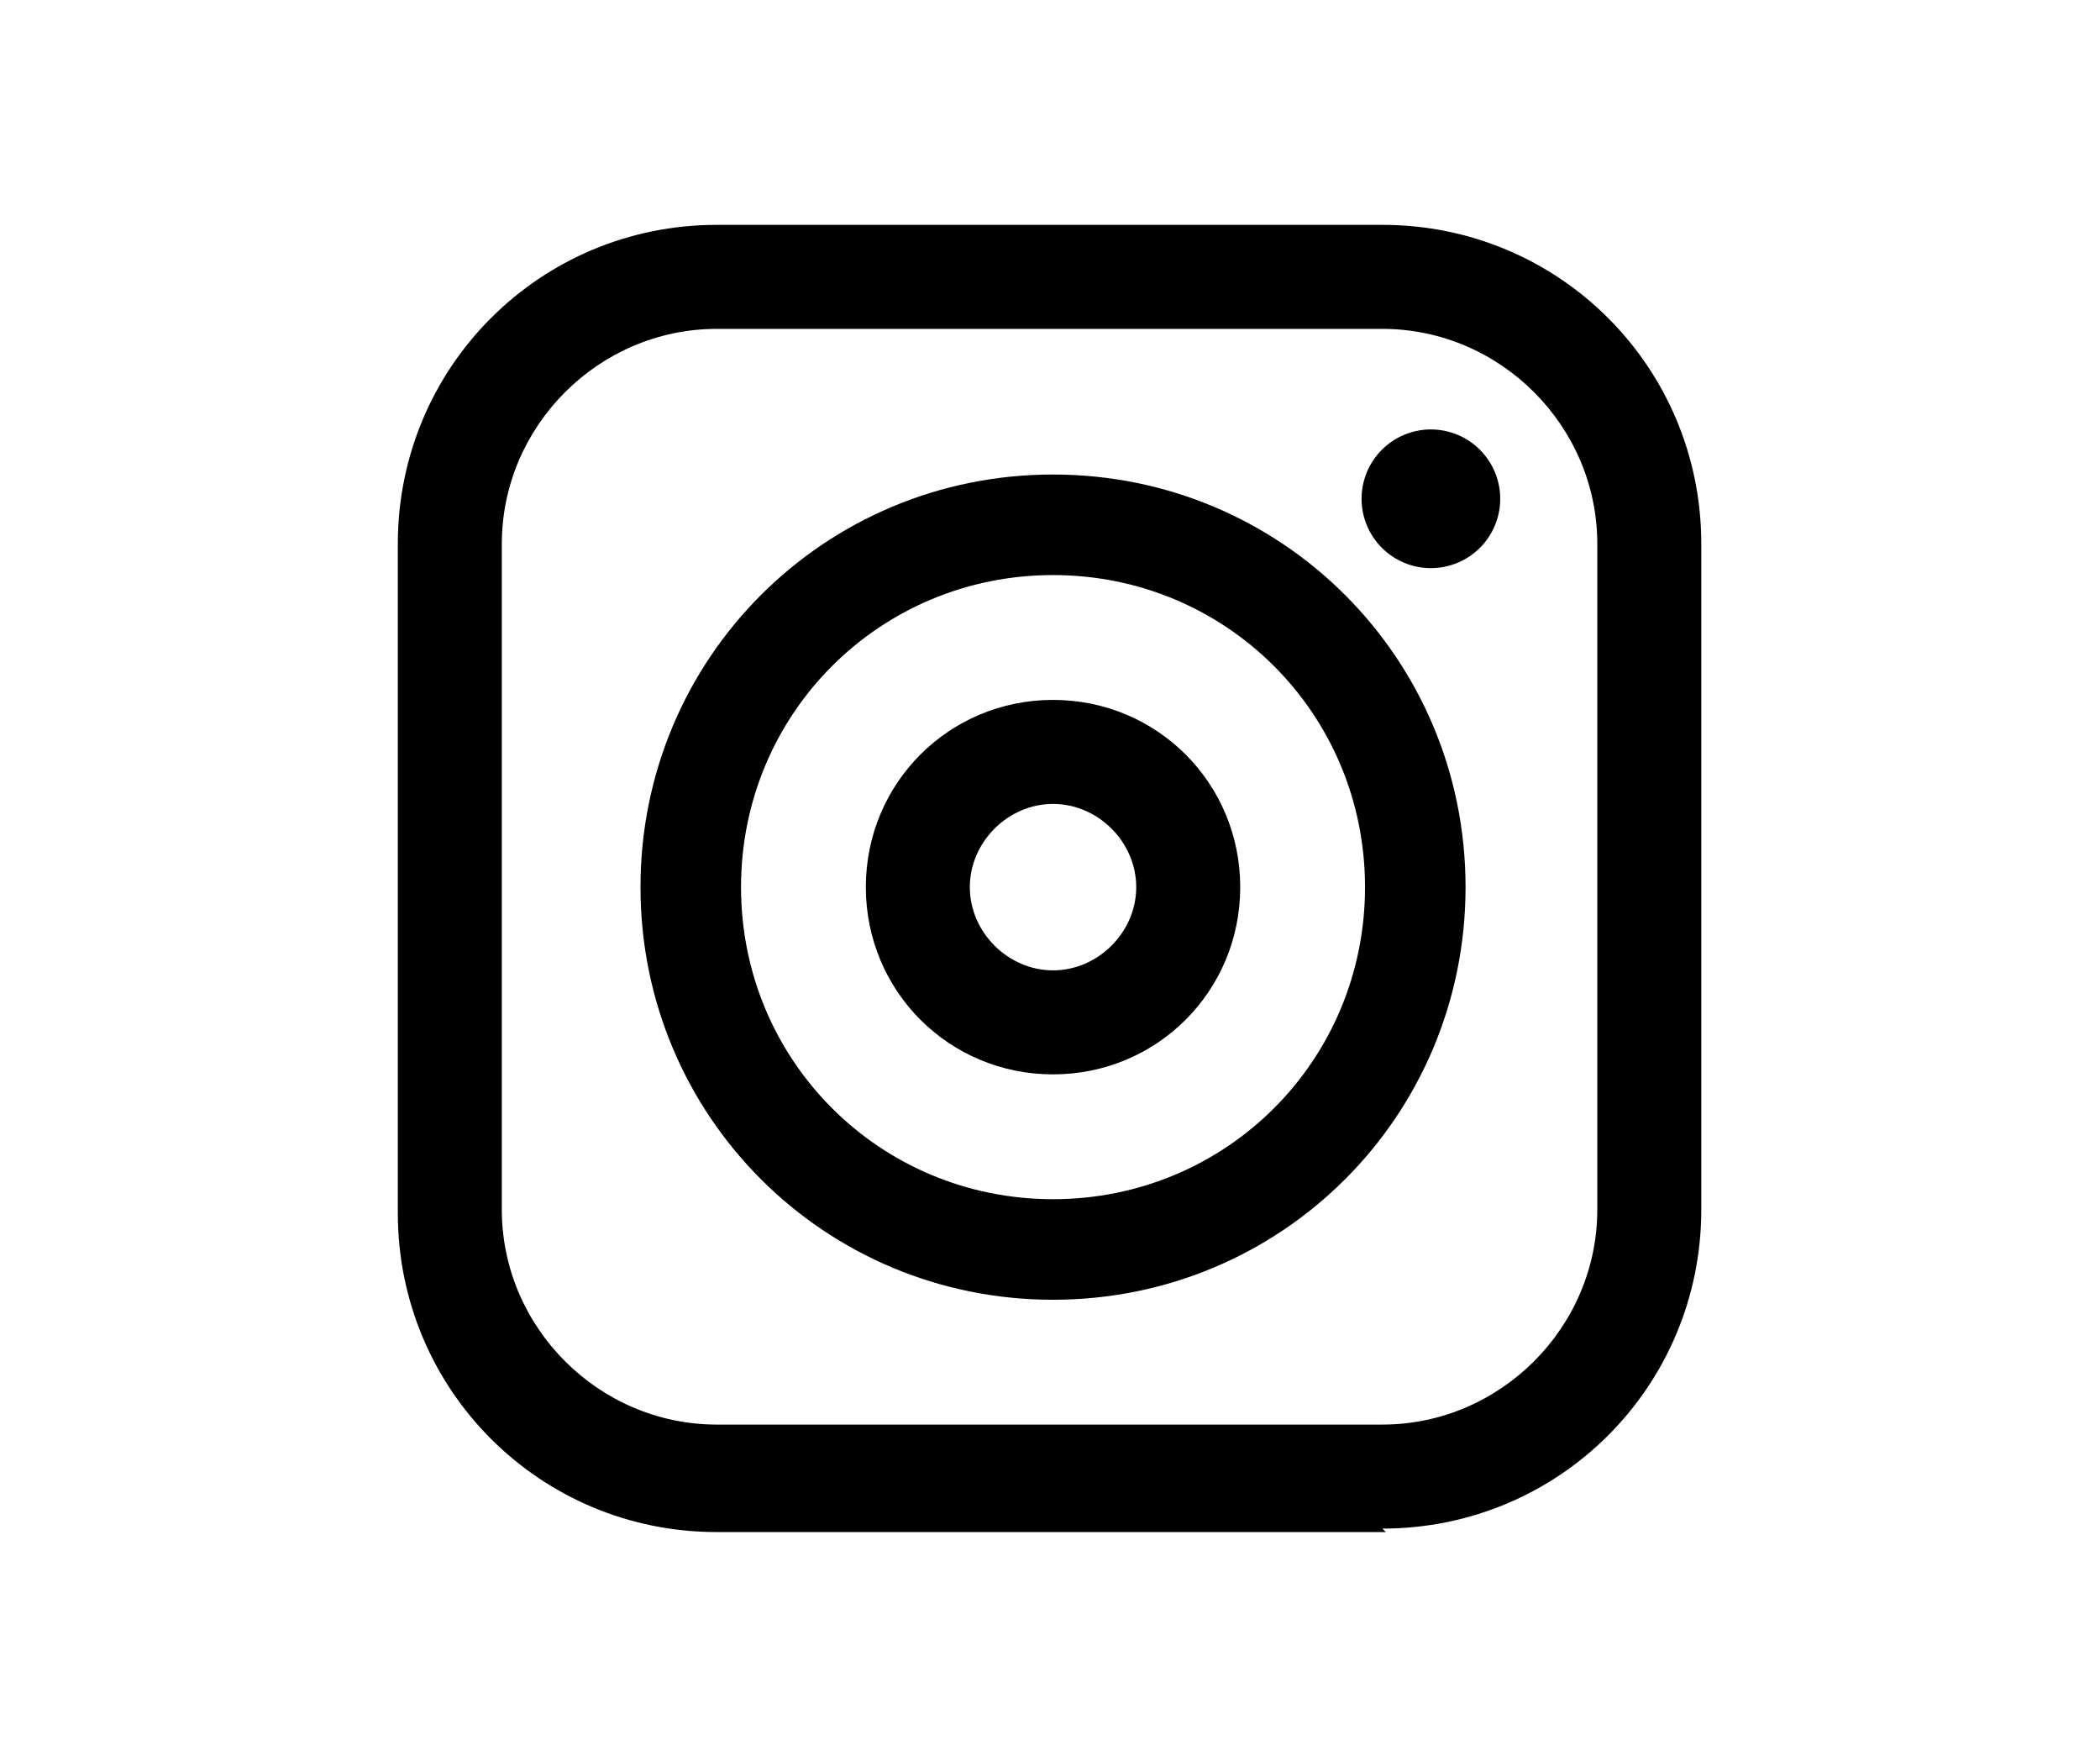 <svg xmlns="http://www.w3.org/2000/svg" xmlns:xlink="http://www.w3.org/1999/xlink" width="940" zoomAndPan="magnify" viewBox="0 0 705 591" height="788" preserveAspectRatio="xMidYMid meet" version="1.2"><defs><clipPath id="573d33d673"><path d="M 133 75.473 L 571.73 75.473 L 571.73 514.23 L 133 514.23 Z M 133 75.473 "/></clipPath></defs><g id="0ea0e5bff6"><g clip-rule="nonzero" clip-path="url(#573d33d673)"><path style=" stroke:none;fill-rule:nonzero;fill:#000000;fill-opacity:1;" d="M 465.242 514.23 L 240.625 514.23 C 181.273 514.23 133.555 466.516 133.555 407.16 L 133.555 182.547 C 133.555 123.191 181.273 75.473 240.625 75.473 L 464.078 75.473 C 523.434 75.473 571.148 123.191 571.148 182.547 L 571.148 405.996 C 571.148 465.352 523.434 513.066 464.078 513.066 Z M 240.625 110.387 C 201.055 110.387 168.469 142.977 168.469 182.547 L 168.469 405.996 C 168.469 445.566 201.055 478.152 240.625 478.152 L 464.078 478.152 C 503.648 478.152 536.234 445.566 536.234 405.996 L 536.234 182.547 C 536.234 142.977 503.648 110.387 464.078 110.387 Z M 240.625 110.387 "/></g><path style=" stroke:none;fill-rule:nonzero;fill:#000000;fill-opacity:1;" d="M 353.516 436.258 C 276.703 436.258 215.023 374.574 215.023 297.762 C 215.023 220.949 276.703 159.27 353.516 159.27 C 430.328 159.27 492.008 220.949 492.008 297.762 C 492.008 374.574 430.328 436.258 353.516 436.258 Z M 353.516 193.02 C 295.324 193.02 248.773 239.57 248.773 297.762 C 248.773 355.953 295.324 402.504 353.516 402.504 C 411.707 402.504 458.258 355.953 458.258 297.762 C 458.258 239.57 411.707 193.02 353.516 193.02 Z M 353.516 193.02 "/><path style=" stroke:none;fill-rule:nonzero;fill:#000000;fill-opacity:1;" d="M 353.516 360.609 C 318.602 360.609 290.672 332.676 290.672 297.762 C 290.672 262.848 318.602 234.918 353.516 234.918 C 388.43 234.918 416.363 262.848 416.363 297.762 C 416.363 332.676 388.43 360.609 353.516 360.609 Z M 353.516 269.832 C 338.387 269.832 325.586 282.633 325.586 297.762 C 325.586 312.891 338.387 325.695 353.516 325.695 C 368.645 325.695 381.449 312.891 381.449 297.762 C 381.449 282.633 368.645 269.832 353.516 269.832 Z M 353.516 269.832 "/><path style=" stroke:none;fill-rule:nonzero;fill:#000000;fill-opacity:1;" d="M 503.648 167.414 C 503.648 168.18 503.609 168.938 503.535 169.695 C 503.461 170.457 503.348 171.207 503.199 171.957 C 503.051 172.703 502.867 173.441 502.645 174.172 C 502.426 174.902 502.168 175.617 501.875 176.324 C 501.586 177.027 501.258 177.715 500.898 178.387 C 500.539 179.059 500.148 179.715 499.727 180.348 C 499.301 180.98 498.848 181.594 498.363 182.184 C 497.879 182.77 497.371 183.336 496.832 183.875 C 496.293 184.414 495.727 184.926 495.137 185.41 C 494.547 185.891 493.938 186.344 493.305 186.77 C 492.668 187.191 492.016 187.582 491.344 187.941 C 490.672 188.301 489.984 188.629 489.277 188.918 C 488.574 189.211 487.859 189.469 487.129 189.688 C 486.398 189.91 485.66 190.098 484.914 190.246 C 484.164 190.395 483.41 190.504 482.652 190.578 C 481.895 190.656 481.133 190.691 480.371 190.691 C 479.609 190.691 478.848 190.656 478.09 190.578 C 477.332 190.504 476.578 190.395 475.832 190.246 C 475.082 190.098 474.344 189.91 473.613 189.688 C 472.887 189.469 472.168 189.211 471.465 188.918 C 470.758 188.629 470.07 188.301 469.398 187.941 C 468.727 187.582 468.074 187.191 467.441 186.77 C 466.805 186.344 466.195 185.891 465.605 185.41 C 465.016 184.926 464.453 184.414 463.914 183.875 C 463.375 183.336 462.863 182.77 462.379 182.184 C 461.895 181.594 461.441 180.98 461.02 180.348 C 460.594 179.715 460.203 179.059 459.844 178.387 C 459.484 177.715 459.16 177.027 458.867 176.324 C 458.574 175.617 458.32 174.902 458.098 174.172 C 457.875 173.441 457.691 172.703 457.543 171.957 C 457.395 171.207 457.281 170.457 457.207 169.695 C 457.133 168.938 457.094 168.18 457.094 167.414 C 457.094 166.652 457.133 165.895 457.207 165.133 C 457.281 164.375 457.395 163.621 457.543 162.875 C 457.691 162.125 457.875 161.387 458.098 160.66 C 458.32 159.93 458.574 159.211 458.867 158.508 C 459.16 157.805 459.484 157.117 459.844 156.441 C 460.203 155.77 460.594 155.117 461.02 154.484 C 461.441 153.852 461.895 153.238 462.379 152.648 C 462.863 152.059 463.375 151.496 463.914 150.957 C 464.453 150.418 465.016 149.906 465.605 149.422 C 466.195 148.938 466.805 148.484 467.441 148.062 C 468.074 147.637 468.727 147.246 469.398 146.887 C 470.07 146.527 470.758 146.203 471.465 145.91 C 472.168 145.621 472.887 145.363 473.613 145.141 C 474.344 144.922 475.082 144.734 475.832 144.586 C 476.578 144.438 477.332 144.324 478.09 144.25 C 478.848 144.176 479.609 144.141 480.371 144.141 C 481.133 144.141 481.895 144.176 482.652 144.25 C 483.41 144.324 484.164 144.438 484.914 144.586 C 485.66 144.734 486.398 144.922 487.129 145.141 C 487.859 145.363 488.574 145.621 489.277 145.91 C 489.984 146.203 490.672 146.527 491.344 146.887 C 492.016 147.246 492.668 147.637 493.305 148.062 C 493.938 148.484 494.547 148.938 495.137 149.422 C 495.727 149.906 496.293 150.418 496.832 150.957 C 497.371 151.496 497.879 152.059 498.363 152.648 C 498.848 153.238 499.301 153.852 499.727 154.484 C 500.148 155.117 500.539 155.77 500.898 156.441 C 501.258 157.117 501.586 157.805 501.875 158.508 C 502.168 159.211 502.426 159.93 502.645 160.66 C 502.867 161.387 503.051 162.125 503.199 162.875 C 503.348 163.621 503.461 164.375 503.535 165.133 C 503.609 165.895 503.648 166.652 503.648 167.414 Z M 503.648 167.414 "/></g></svg>